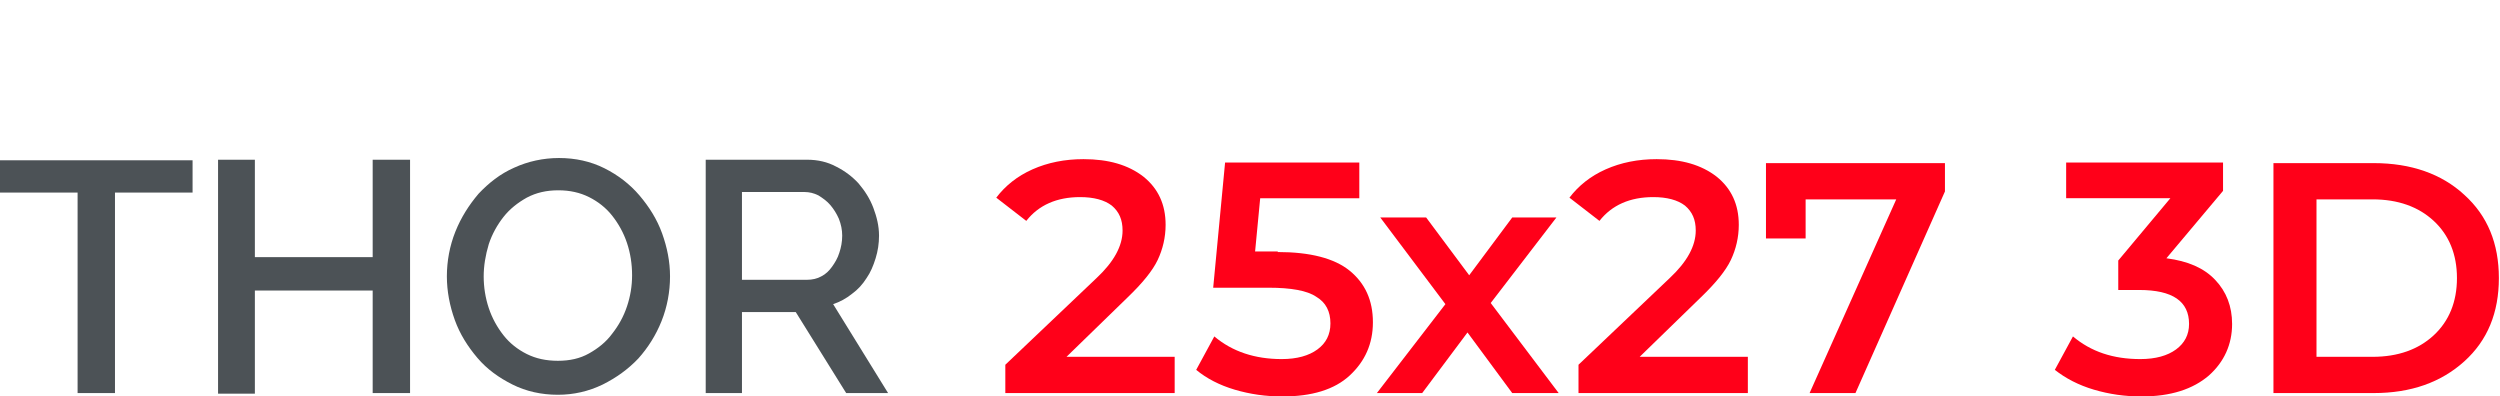 <?xml version="1.0" encoding="utf-8"?>
<!-- Generator: Adobe Illustrator 26.1.0, SVG Export Plug-In . SVG Version: 6.00 Build 0)  -->
<svg version="1.1" id="Слой_1" xmlns="http://www.w3.org/2000/svg" xmlns:xlink="http://www.w3.org/1999/xlink" x="0px" y="0px"
	 viewBox="0 0 441.4 70" style="enable-background:new 0 0 441.4 70;" xml:space="preserve">
<style type="text/css">
	.st0{fill:#4C5256;}
	.st1{fill:#FF0019;}
	.st2{fill:none;}
</style>
<g>
	<path class="st0" d="M34,34H20.3v35.4h-6.6V34H0v-5.7h34V34z"/>
	<path class="st0" d="M72.4,28.2v41.2h-6.6V51.3H45v18.2h-6.5V28.2H45v17.2h20.8V28.2H72.4z"/>
	<path class="st0" d="M98.5,69.7c-2.9,0-5.6-0.6-8-1.8c-2.4-1.2-4.5-2.7-6.2-4.7c-1.7-2-3.1-4.2-4-6.7c-0.9-2.5-1.4-5.1-1.4-7.7
		c0-2.7,0.5-5.4,1.5-7.9c1-2.5,2.4-4.7,4.1-6.7c1.8-1.9,3.8-3.5,6.3-4.6c2.4-1.1,5.1-1.7,7.9-1.7c2.9,0,5.6,0.6,8,1.8
		c2.4,1.2,4.5,2.8,6.2,4.8c1.7,2,3.1,4.2,4,6.7c0.9,2.5,1.4,5,1.4,7.6c0,2.7-0.5,5.4-1.5,7.9c-1,2.5-2.4,4.7-4.1,6.6
		c-1.8,1.9-3.9,3.4-6.3,4.6C103.9,69.1,101.3,69.7,98.5,69.7z M85.4,48.8c0,1.9,0.3,3.8,0.9,5.6c0.6,1.8,1.5,3.4,2.6,4.8
		c1.1,1.4,2.5,2.5,4.1,3.3c1.6,0.8,3.4,1.2,5.5,1.2c2.1,0,3.9-0.4,5.5-1.3c1.6-0.9,3-2,4.1-3.5c1.1-1.4,2-3,2.6-4.8
		c0.6-1.8,0.9-3.6,0.9-5.5c0-2-0.3-3.9-0.9-5.7c-0.6-1.8-1.5-3.4-2.6-4.8c-1.1-1.4-2.5-2.5-4.1-3.3c-1.6-0.8-3.4-1.2-5.4-1.2
		c-2.1,0-3.9,0.4-5.6,1.3c-1.6,0.9-3,2-4.1,3.4c-1.1,1.4-2,3-2.6,4.8C85.7,45.1,85.4,47,85.4,48.8z"/>
	<path class="st0" d="M124.6,69.4V28.2h17.9c1.9,0,3.6,0.4,5.1,1.2c1.6,0.8,2.9,1.8,4,3c1.1,1.3,2,2.7,2.6,4.3c0.6,1.6,1,3.2,1,4.9
		c0,1.4-0.2,2.7-0.6,4c-0.4,1.3-0.9,2.5-1.6,3.5c-0.7,1.1-1.5,2-2.6,2.8c-1,0.8-2.1,1.4-3.3,1.8l9.7,15.7h-7.4l-8.9-14.3h-9.5v14.3
		H124.6z M131.1,49.4h11.4c0.9,0,1.8-0.2,2.5-0.6c0.8-0.4,1.4-1,1.9-1.7c0.5-0.7,1-1.5,1.3-2.5c0.3-0.9,0.5-1.9,0.5-3
		c0-1-0.2-2-0.6-3c-0.4-0.9-0.9-1.7-1.5-2.4c-0.6-0.7-1.3-1.2-2.1-1.7c-0.8-0.4-1.6-0.6-2.5-0.6h-11V49.4z"/>
	<path class="st1" d="M188.3,63h19.1v6.4h-29.9v-5l16.1-15.3c3.1-2.9,4.6-5.7,4.6-8.4c0-1.9-0.6-3.3-1.9-4.4c-1.3-1-3.2-1.5-5.6-1.5
		c-4.1,0-7.3,1.4-9.5,4.2l-5.3-4.1c1.6-2.1,3.7-3.8,6.4-5c2.7-1.2,5.7-1.8,9-1.8c4.4,0,7.9,1,10.6,3.1c2.6,2.1,3.9,4.9,3.9,8.5
		c0,2.2-0.5,4.3-1.4,6.2c-0.9,1.9-2.7,4.1-5.3,6.6L188.3,63z"/>
	<path class="st1" d="M225.6,44.5c5.7,0,10,1.1,12.7,3.3c2.7,2.2,4.1,5.2,4.1,9.1c0,3.8-1.4,6.9-4.1,9.4c-2.7,2.5-6.7,3.7-11.9,3.7
		c-2.9,0-5.7-0.4-8.4-1.2c-2.7-0.8-5-2-6.8-3.5l3.2-5.9c3.2,2.7,7.2,4,11.9,4c2.7,0,4.8-0.6,6.3-1.7s2.3-2.6,2.3-4.6
		c0-2.1-0.8-3.7-2.5-4.7c-1.6-1.1-4.5-1.6-8.4-1.6h-9.8l2.1-22.1H240v6.3h-17.5l-0.9,9.4H225.6z"/>
	<path class="st1" d="M275.2,69.4H267l-7.9-10.7l-8,10.7h-8l12.1-15.7l-11.5-15.3h8.1l7.6,10.2l7.6-10.2h7.8l-11.6,15.1L275.2,69.4z
		"/>
	<path class="st1" d="M289.5,63h19.1v6.4h-29.9v-5l16.1-15.3c3.1-2.9,4.6-5.7,4.6-8.4c0-1.9-0.6-3.3-1.9-4.4c-1.3-1-3.2-1.5-5.6-1.5
		c-4.1,0-7.3,1.4-9.5,4.2l-5.3-4.1c1.6-2.1,3.7-3.8,6.4-5c2.7-1.2,5.7-1.8,9-1.8c4.4,0,7.9,1,10.6,3.1c2.6,2.1,3.9,4.9,3.9,8.5
		c0,2.2-0.5,4.3-1.4,6.2c-0.9,1.9-2.7,4.1-5.3,6.6L289.5,63z"/>
	<path class="st1" d="M311.8,28.8h31.6v5l-15.8,35.6h-8.1l15.3-34.2h-16v6.9h-7V28.8z"/>
	<path class="st1" d="M382.5,45.6c3.8,0.5,6.6,1.7,8.6,3.8c2,2.1,3,4.7,3,7.8c0,3.6-1.4,6.7-4.1,9.1c-2.8,2.4-6.7,3.7-11.9,3.7
		c-2.9,0-5.7-0.4-8.4-1.2s-5-2-6.9-3.5l3.2-5.9c3.2,2.7,7.1,4,11.9,4c2.7,0,4.8-0.6,6.3-1.7c1.5-1.1,2.3-2.6,2.3-4.5
		c0-4-2.9-6-8.8-6h-3.7v-5.2l9.2-11h-18.4v-6.3h27.7v5L382.5,45.6z"/>
	<path class="st1" d="M401.4,69.4V28.8h17.7c6.6,0,12,1.9,16,5.6c4.1,3.7,6.1,8.6,6.1,14.7c0,6.1-2,11-6.1,14.7
		c-4.1,3.7-9.4,5.6-16,5.6H401.4z M409,63h9.9c4.5,0,8.1-1.3,10.8-3.8c2.7-2.5,4.1-5.9,4.1-10.1c0-4.2-1.4-7.6-4.1-10.1
		c-2.7-2.5-6.3-3.8-10.8-3.8H409V63z"/>
</g>
<rect class="st2" width="441.4" height="70"/>
</svg>
